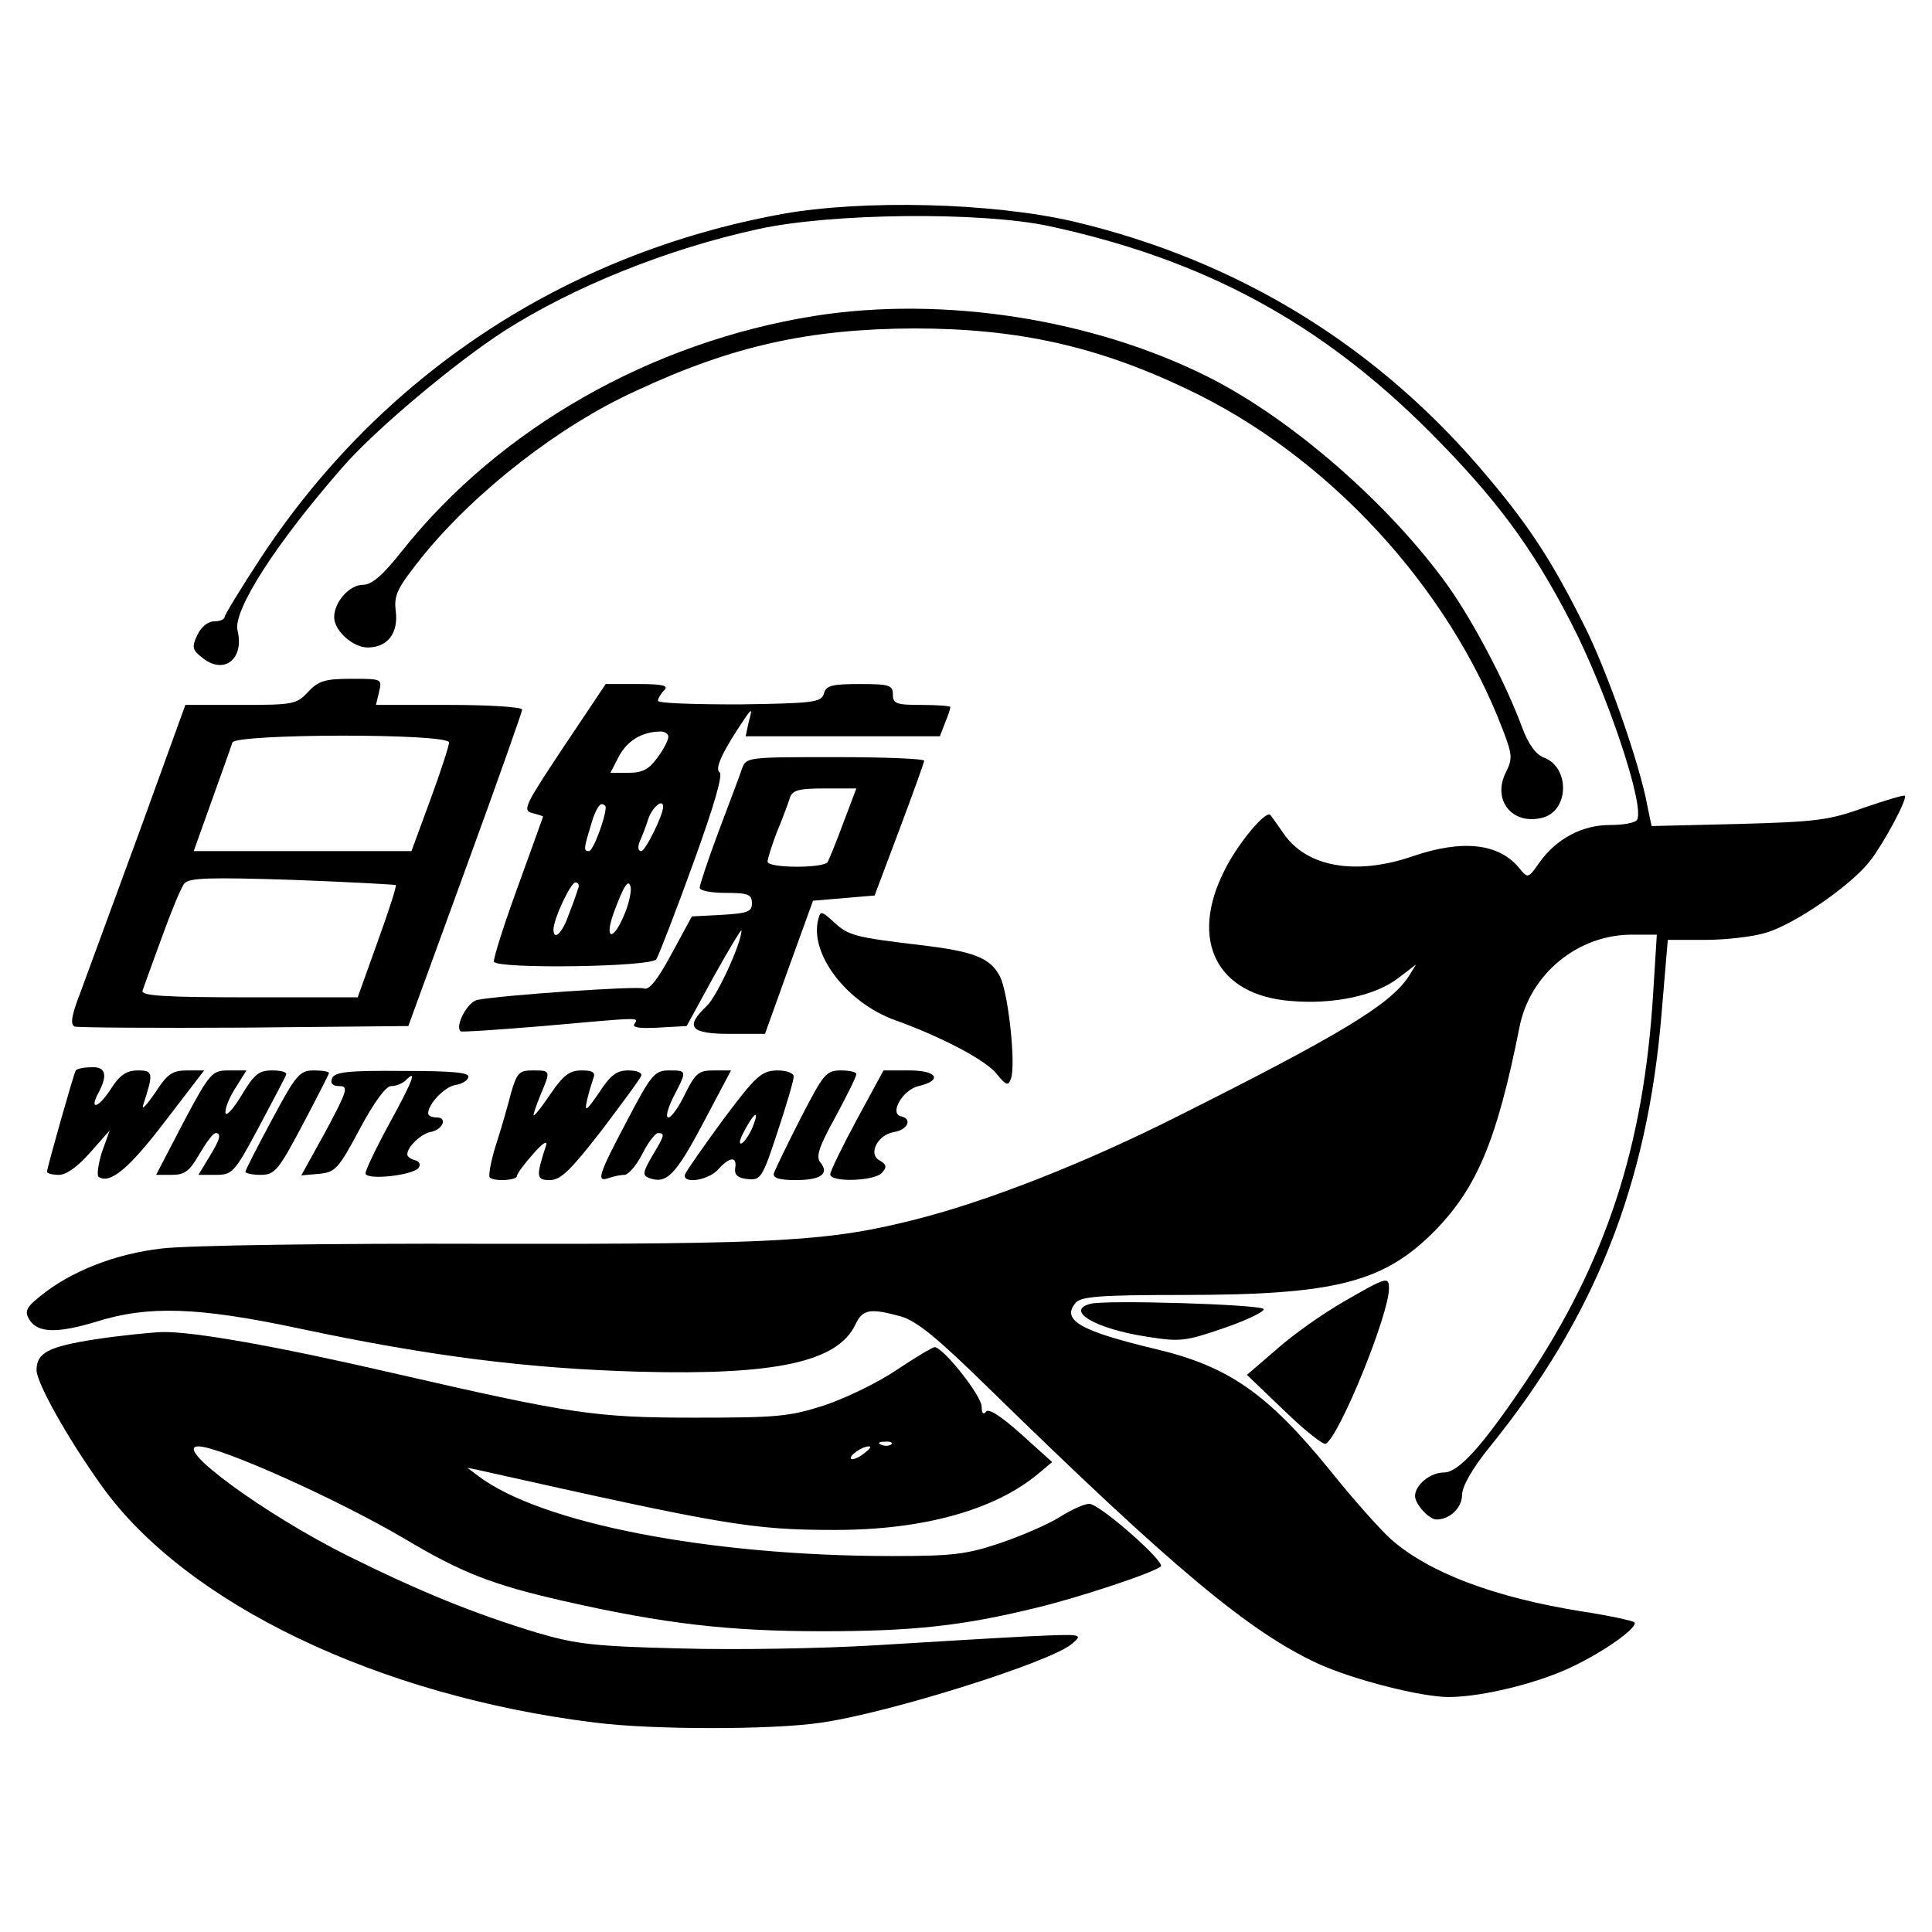 <?xml version="1.0" standalone="no"?>
<!DOCTYPE svg PUBLIC "-//W3C//DTD SVG 20010904//EN"
 "http://www.w3.org/TR/2001/REC-SVG-20010904/DTD/svg10.dtd">
<svg version="1.0" xmlns="http://www.w3.org/2000/svg"
 width="370pt" height="370pt" viewBox="0 0 370 370"
 preserveAspectRatio="xMidYMid meet">
<g transform="translate(0,370) scale(0.1,-0.1)"
fill="#000000" stroke="none">
<path d="M1497 3290 c-416 -76 -768 -309 -998 -659 -38 -58 -69 -109 -69 -113
0 -4 -9 -8 -20 -8 -12 0 -25 -11 -32 -26 -11 -23 -10 -29 10 -44 41 -33 80 -2
67 52 -10 38 74 168 200 312 61 71 217 202 312 263 132 84 310 156 484 194
139 31 427 34 558 6 297 -64 521 -185 731 -396 125 -126 193 -217 268 -362 69
-133 143 -354 127 -379 -3 -6 -27 -10 -52 -10 -53 0 -102 -26 -135 -72 -21
-30 -22 -31 -38 -11 -39 48 -109 56 -205 23 -108 -37 -203 -21 -247 44 -12 17
-23 33 -25 35 -8 11 -63 -55 -88 -106 -68 -134 -15 -239 127 -250 82 -7 162
10 206 44 l34 26 -15 -24 c-36 -54 -133 -112 -444 -268 -179 -90 -361 -161
-498 -196 -166 -42 -257 -48 -825 -47 -294 1 -573 -3 -620 -9 -89 -10 -176
-44 -235 -93 -25 -20 -28 -28 -19 -43 16 -26 53 -27 129 -4 99 31 194 28 387
-13 254 -54 441 -77 653 -83 261 -7 379 19 413 90 14 30 28 32 87 16 31 -9 70
-41 170 -139 350 -342 497 -465 629 -526 68 -31 198 -64 250 -64 66 0 177 28
241 60 64 31 123 75 115 83 -3 3 -48 13 -101 21 -168 27 -292 74 -365 138 -20
18 -72 76 -116 131 -120 148 -195 200 -333 233 -147 35 -183 56 -155 89 10 12
47 15 204 15 294 0 386 24 484 123 81 83 119 174 162 390 20 102 112 177 215
177 l48 0 -7 -112 c-18 -294 -90 -514 -244 -744 -84 -125 -129 -174 -157 -174
-26 0 -55 -24 -55 -45 0 -16 27 -45 41 -45 26 0 49 23 49 47 0 16 19 50 53 92
201 248 302 502 329 829 l12 142 71 0 c40 0 93 6 118 14 56 17 164 92 199 138
28 37 71 118 66 124 -2 2 -38 -9 -79 -23 -66 -24 -92 -27 -240 -31 l-166 -4
-8 38 c-14 79 -78 262 -122 348 -59 118 -102 185 -180 278 -210 253 -480 419
-798 494 -156 36 -403 42 -558 14z"/>
<path d="M1560 3095 c-313 -50 -603 -215 -790 -450 -37 -47 -58 -65 -75 -65
-26 0 -55 -33 -55 -62 0 -26 36 -58 64 -58 38 0 59 27 54 69 -4 32 2 44 54
109 101 123 260 247 405 313 186 87 333 119 533 120 199 0 351 -34 523 -116
269 -127 501 -378 606 -655 17 -45 18 -53 5 -79 -27 -53 12 -102 70 -87 51 13
53 96 3 115 -16 6 -30 26 -42 58 -31 84 -93 202 -142 271 -111 155 -297 318
-457 399 -222 112 -509 157 -756 118z"/>
<path d="M590 2375 c-22 -24 -29 -25 -129 -25 l-106 0 -88 -243 c-49 -133 -99
-270 -112 -305 -18 -46 -21 -64 -12 -68 7 -2 153 -3 326 -2 l313 3 109 299
c60 164 109 303 109 307 0 5 -63 9 -140 9 l-140 0 6 25 c6 25 5 25 -53 25 -51
0 -63 -4 -83 -25z m270 -97 c0 -6 -16 -56 -36 -110 l-36 -98 -209 0 -208 0 35
98 c19 53 37 103 39 110 6 17 415 18 415 0z m-102 -273 c2 -2 -14 -51 -35
-109 l-38 -106 -209 0 c-162 0 -207 3 -203 13 2 6 19 53 37 102 18 50 37 96
43 103 9 11 49 12 206 7 108 -4 197 -9 199 -10z"/>
<path d="M1079 2269 c-73 -110 -79 -121 -60 -126 12 -3 21 -6 21 -7 0 0 -22
-62 -49 -136 -27 -74 -47 -138 -45 -142 9 -14 302 -10 311 5 4 6 36 88 70 182
41 113 58 172 51 176 -10 7 7 42 49 104 13 19 14 18 7 -7 l-6 -28 186 0 186 0
10 26 c6 14 10 27 10 30 0 2 -25 4 -55 4 -48 0 -55 2 -55 20 0 18 -7 20 -64
20 -53 0 -64 -3 -68 -18 -5 -17 -19 -19 -162 -21 -86 0 -156 2 -156 7 0 4 5
13 12 20 9 9 -2 12 -50 12 l-62 0 -81 -121z m201 20 c0 -6 -9 -24 -21 -40 -16
-22 -28 -29 -55 -29 l-35 0 16 31 c16 30 43 47 78 48 9 1 17 -4 17 -10z m-120
-135 c0 -19 -24 -84 -32 -84 -11 0 -10 5 4 51 6 22 15 39 20 39 4 0 8 -3 8 -6z
m110 1 c0 -16 -34 -85 -42 -85 -6 0 -7 8 -3 18 4 9 12 29 17 45 8 22 28 38 28
22z m-163 -157 c-2 -7 -10 -30 -18 -50 -12 -35 -29 -51 -29 -28 0 20 33 90 42
90 6 0 8 -6 5 -12z m88 -51 c-21 -50 -38 -47 -20 4 20 54 29 68 33 49 1 -9 -4
-33 -13 -53z"/>
<path d="M1421 2228 c-4 -13 -25 -67 -45 -121 -20 -53 -36 -102 -36 -107 0 -6
23 -10 50 -10 43 0 50 -3 50 -20 0 -16 -8 -19 -57 -22 l-58 -3 -39 -72 c-27
-50 -43 -70 -53 -66 -14 5 -275 -13 -319 -22 -19 -4 -43 -50 -32 -60 2 -2 73
3 158 10 191 17 183 17 175 4 -5 -7 11 -9 46 -7 l54 3 52 95 c29 52 53 92 53
88 0 -24 -47 -127 -67 -145 -42 -40 -31 -53 45 -53 l67 0 46 128 46 127 59 5
59 5 47 125 c26 69 47 128 48 133 0 4 -77 7 -170 7 -168 0 -171 0 -179 -22z
m194 -104 c-13 -36 -27 -69 -30 -75 -8 -12 -115 -12 -115 1 0 5 8 31 18 57 11
26 22 56 25 66 5 14 18 17 67 17 l60 0 -25 -66z"/>
<path d="M1567 1939 c-17 -66 55 -160 148 -193 91 -33 174 -77 194 -103 18
-22 22 -23 27 -9 10 26 -5 165 -21 196 -18 35 -49 48 -152 60 -125 15 -138 18
-166 44 -24 22 -26 22 -30 5z"/>
<path d="M145 1650 c-4 -7 -55 -187 -55 -194 0 -3 10 -6 23 -6 14 0 36 16 59
42 l38 43 -15 -42 c-7 -23 -10 -45 -6 -47 22 -14 58 16 126 105 l76 99 -33 0
c-28 0 -38 -7 -61 -43 -16 -23 -26 -34 -23 -24 20 62 20 67 -10 67 -22 0 -35
-9 -52 -36 -24 -37 -42 -41 -23 -6 18 34 13 50 -15 48 -14 0 -27 -3 -29 -6z"/>
<path d="M351 1550 l-52 -100 30 0 c25 0 34 7 53 40 13 22 26 40 31 40 12 0 8
-13 -13 -47 l-20 -33 33 0 c32 0 36 4 83 92 27 51 51 96 52 100 2 5 -10 8 -27
8 -25 0 -34 -7 -58 -47 -15 -25 -29 -41 -31 -35 -2 7 6 28 18 47 l22 35 -34 0
c-32 0 -36 -4 -87 -100z"/>
<path d="M521 1556 c-28 -52 -51 -97 -51 -100 0 -3 13 -6 29 -6 27 0 34 8 80
95 28 53 51 98 51 100 0 3 -13 5 -29 5 -27 0 -34 -8 -80 -94z"/>
<path d="M636 1635 c-4 -10 1 -15 14 -15 18 0 15 -9 -26 -86 l-47 -85 34 3
c31 3 37 9 78 86 28 52 50 82 60 82 10 0 22 5 29 12 21 21 13 -1 -33 -85 -25
-46 -45 -88 -45 -94 0 -14 93 -4 102 11 4 6 1 12 -7 14 -8 2 -15 7 -15 11 0
15 26 39 44 43 24 4 34 28 12 28 -9 0 -16 3 -16 8 0 18 32 51 52 54 12 2 23 8
25 15 3 9 -29 12 -125 12 -106 1 -131 -2 -136 -14z"/>
<path d="M979 1608 c-6 -24 -19 -69 -29 -100 -10 -31 -15 -60 -12 -63 8 -8 52
-6 52 3 0 4 14 23 31 42 17 20 28 27 25 17 -20 -61 -19 -67 7 -67 21 0 40 19
99 95 40 53 75 100 76 105 2 6 -9 10 -25 10 -22 0 -34 -9 -56 -43 -24 -35 -28
-37 -23 -15 3 14 9 33 12 42 5 12 0 16 -22 16 -23 0 -35 -9 -59 -44 -16 -24
-31 -43 -33 -42 -1 2 5 19 13 39 20 47 20 47 -15 47 -26 0 -30 -5 -41 -42z"/>
<path d="M1201 1554 c-55 -104 -60 -119 -35 -110 9 3 22 6 30 6 7 0 23 18 34
40 11 22 25 40 30 40 14 0 13 -4 -11 -44 -18 -31 -19 -37 -6 -42 33 -12 50 4
103 104 l54 102 -33 0 c-29 0 -35 -5 -55 -45 -12 -25 -26 -45 -32 -45 -6 0 -1
18 10 40 26 50 26 50 -9 50 -27 0 -34 -8 -80 -96z"/>
<path d="M1385 1556 c-38 -52 -71 -99 -73 -105 -6 -19 44 -12 63 9 22 25 37
26 33 3 -2 -13 5 -19 23 -21 26 -3 29 2 58 90 17 51 31 99 31 106 0 7 -13 12
-32 12 -30 -1 -40 -10 -103 -94z m54 -20 c-7 -14 -16 -26 -20 -26 -5 0 0 13 9
29 20 36 27 34 11 -3z"/>
<path d="M1533 1558 c-26 -51 -49 -99 -51 -105 -2 -9 10 -13 42 -13 48 0 65
12 47 34 -9 11 -2 31 29 87 22 41 40 77 40 82 0 4 -13 7 -30 7 -28 0 -33 -7
-77 -92z"/>
<path d="M1641 1556 c-28 -52 -51 -99 -51 -105 0 -16 86 -13 99 3 10 11 9 16
-5 24 -22 12 -3 49 28 54 26 4 36 25 14 30 -24 5 3 51 33 58 47 11 36 30 -17
30 l-50 0 -51 -94z"/>
<path d="M2573 1207 c-40 -23 -98 -64 -128 -91 l-57 -49 72 -69 c39 -38 75
-66 79 -63 27 16 121 248 121 297 0 24 -4 23 -87 -25z"/>
<path d="M2088 1203 c-49 -13 10 -48 109 -63 63 -10 73 -9 148 17 44 15 78 32
75 36 -5 9 -304 18 -332 10z"/>
<path d="M182 1135 c-90 -14 -112 -26 -112 -59 0 -24 59 -130 125 -222 161
-225 529 -402 945 -453 109 -14 341 -14 433 0 132 19 442 117 480 151 22 19
21 19 -88 14 -60 -3 -191 -11 -290 -17 -99 -6 -265 -9 -370 -6 -166 4 -201 8
-276 30 -122 37 -225 79 -364 148 -158 79 -336 209 -285 209 41 0 268 -102
395 -177 109 -65 168 -88 304 -119 194 -44 317 -58 496 -58 173 0 267 10 410
45 83 20 224 67 238 79 10 8 -117 120 -137 120 -9 0 -34 -11 -56 -25 -22 -14
-73 -36 -114 -50 -65 -22 -92 -25 -208 -25 -350 0 -674 63 -793 154 l-20 15
20 -4 c473 -106 525 -115 685 -115 168 0 306 38 390 109 l25 21 -60 54 c-39
35 -63 50 -67 42 -5 -6 -8 -2 -8 10 0 21 -74 114 -90 114 -4 0 -36 -19 -72
-43 -35 -24 -97 -54 -138 -68 -68 -22 -91 -24 -250 -24 -191 0 -236 7 -580 86
-221 51 -379 79 -439 78 -25 -1 -83 -7 -129 -14z m1525 -201 c-3 -3 -12 -4
-19 -1 -8 3 -5 6 6 6 11 1 17 -2 13 -5z m-53 -18 c-10 -8 -21 -12 -24 -10 -5
6 21 24 34 24 6 0 1 -6 -10 -14z"/>
</g>
</svg>
